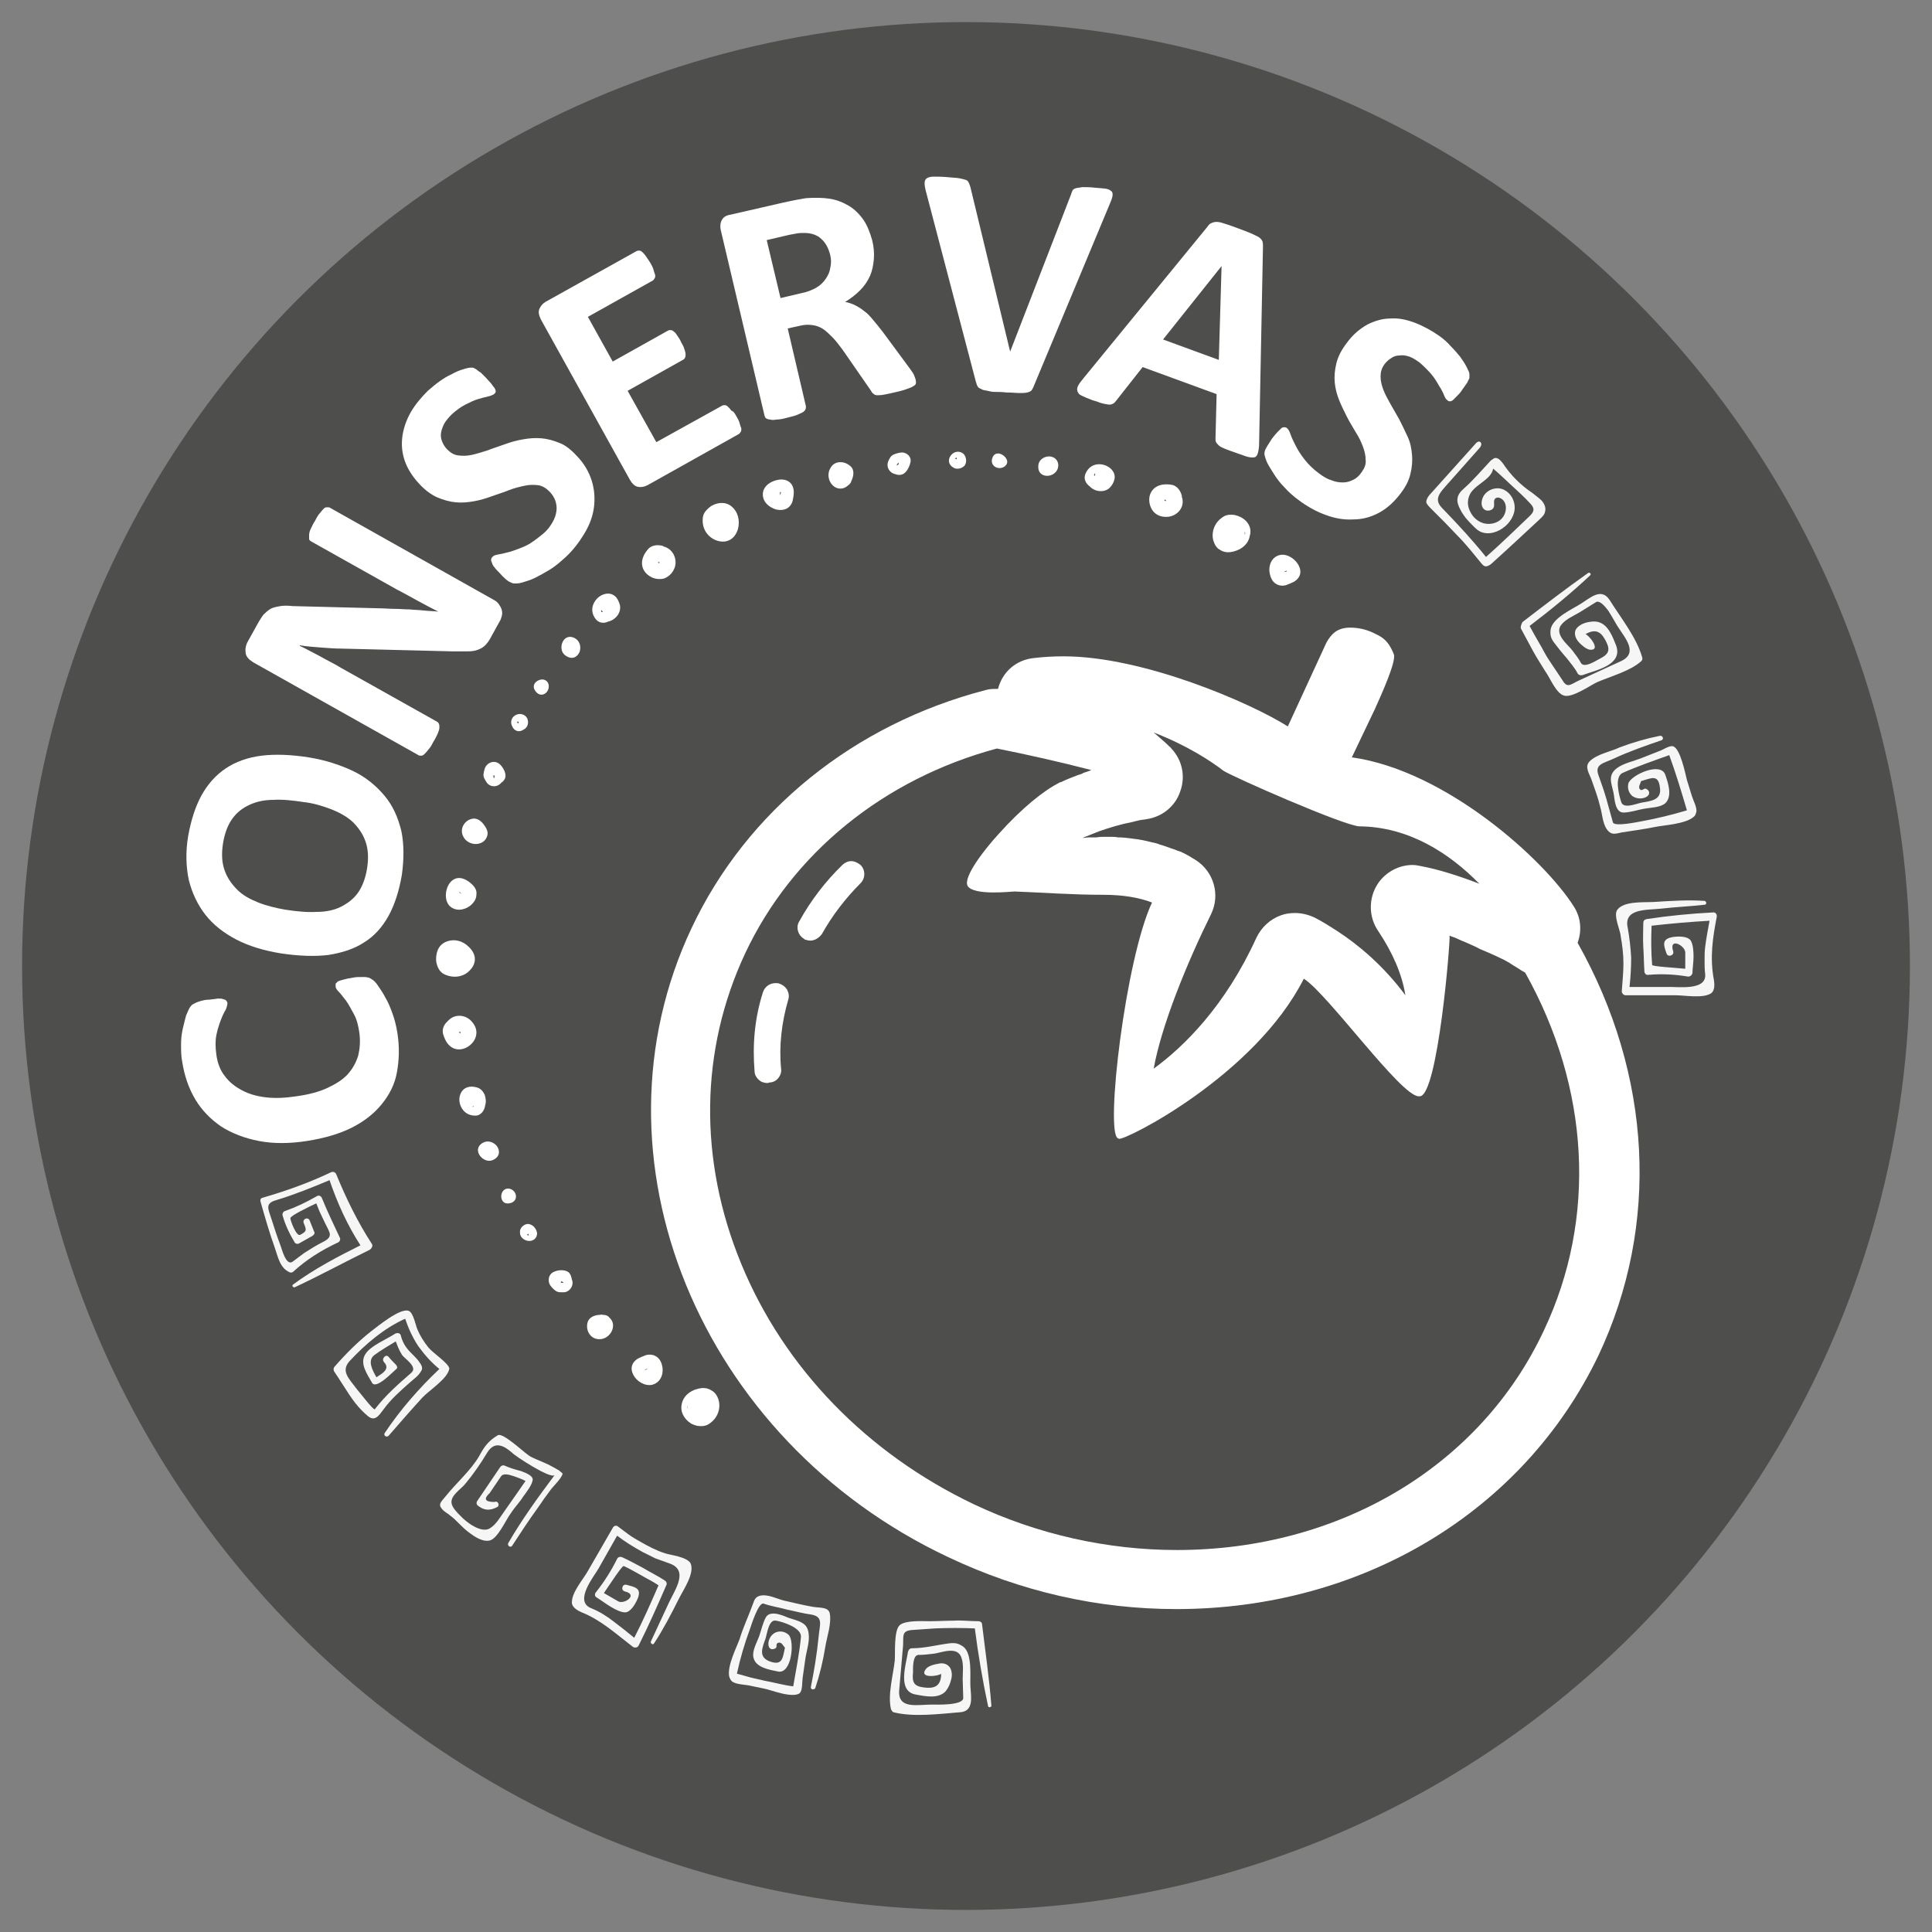 <?xml version="1.0" encoding="utf-8"?>
<!-- Generator: Adobe Illustrator 22.1.0, SVG Export Plug-In . SVG Version: 6.00 Build 0)  -->
<svg version="1.1" xmlns="http://www.w3.org/2000/svg" xmlns:xlink="http://www.w3.org/1999/xlink" x="0px" y="0px"
	 viewBox="0 0 350 350" style="enable-background:new 0 0 350 350;" xml:space="preserve">
<rect x="0" y="0" width="350" height="350" fill="#808080" stroke="none"/>
<style type="text/css">
	.st0{fill:#1D1D1B;fill-opacity:0.5;}
	.st1{display:none;}
	.st2{display:inline;}
	.st3{fill:#FFFFFF;}
	.st4{fill:#F6F6F6;}
</style>
<g id="Capa_1">
	<circle class="st0" cx="175" cy="175" r="171"/>
</g>
<g id="Capa_5" class="st1">
	<g class="st2">
		<path class="st3" d="M168.1,267c-0.5,0.4-0.6,0.9-0.3,1.4c0.4,0.9,1.9,1.5,2.5,0.2C170.9,267.1,169.2,266.2,168.1,267z"/>
		<path class="st3" d="M158.4,267.5c0.1,1,1,1.4,1.9,1.3c0.9-0.1,1.7-0.8,1.7-1.7C162.2,264.4,158.1,264.9,158.4,267.5z"/>
		<path class="st3" d="M152.7,263.5c-0.9-1-2.6-1.2-3.6-0.3l0,0c-0.5,0.5-0.8,1.1-0.9,1.6c-0.5,2.4,3.8,4.1,5.3,1.1
			C153.8,264.9,153.4,263.9,152.7,263.5z M151.6,265.7c0-0.1,0.1-0.3,0.1-0.5c0.1,0,0.1,0.1,0.1,0.2
			C151.7,265.5,151.7,265.6,151.6,265.7z"/>
		<path class="st3" d="M138.3,258c-1.7,0.3-2.9,1.9-2.3,3.6c0,0,0,0.1,0,0.1c0.3,1.1,1,1.9,2,2c2.8,0.4,4-1.3,3.9-2.9
			C141.8,259.2,140.6,257.6,138.3,258z M138.8,261c0-0.1,0-0.2,0-0.2c0.1,0,0.1,0.1,0.2,0.1l0.1,0.1C139,261,138.9,261,138.8,261z"
			/>
		<path class="st3" d="M128.9,251.9c-0.6-0.4-1.4-0.6-2.5-0.3c-1.6,0.4-2.7,1.5-2.9,2.8c-0.3,1.2,0.3,2.6,1.7,3.5
			c0.4,0.2,0.7,0.3,1.1,0.4c0.6,0.1,1.3,0.1,1.9-0.2c1.8-1,2.4-2.9,2-4.4C130,252.9,129.5,252.2,128.9,251.9z M124.5,255.2
			L124.5,255.2c-0.1-0.2,0-0.4,0-0.6C124.5,254.8,124.5,255,124.5,255.2z"/>
		<path class="st3" d="M117,245.5c-0.5,0.2-1,0.4-1.4,0.6c-1.5,0.9-1.4,2.3-0.6,3.4c0.8,1.1,2.4,1.8,3.6,1.2
			c1.3-0.6,1.7-2.2,1.3-3.5C119.6,246,118.5,245.1,117,245.5z M116.9,246.7L116.9,246.7L116.9,246.7L116.9,246.7z M117.1,248.1
			c-0.2,0.1-0.3,0.1-0.3,0.1c0,0,0.1-0.1,0.1-0.1c0.1-0.1,0.3-0.1,0.5-0.1C117.3,248,117.3,248,117.1,248.1z"/>
		<path class="st3" d="M109.3,238.2c-0.2,0-0.4-0.1-0.6,0c-0.9,0-1.9,0.4-2.2,1.2c-0.5,1.4,0.3,3.1,1.9,3.2c1.1,0.1,2-0.6,2.4-1.4
			c0.4-0.8,0.4-1.8-0.4-2.5C110.2,238.4,109.8,238.2,109.3,238.2z"/>
		<path class="st3" d="M103.2,230.7c-0.5-0.7-1.8-0.7-2.6-0.4c-1,0.3-1.4,1.2-1.1,2.2c0.2,0.5,0.7,1,1.1,1.3
			c0.5,0.4,1.1,0.3,1.7,0.3c1.1-0.2,1.7-1.4,1.3-2.3C103.5,231.3,103.4,231,103.2,230.7z M101.8,232.4c-0.1,0-0.2-0.1-0.3-0.1
			c0,0,0,0,0,0c0.1,0,0.2-0.1,0.2-0.2c0.2,0.1,0.3,0.2,0.4,0.3l0,0C102,232.4,101.8,232.4,101.8,232.4z"/>
		<path class="st3" d="M96,221.8c-0.8-0.3-1.8,0.5-1.8,1.3c-0.1,1,0.7,1.6,1.5,1.7c0.8,0.1,1.6-0.4,1.6-1.4
			C97.2,222.7,96.7,222,96,221.8z M95.5,223.7C95.5,223.7,95.4,223.7,95.5,223.7c0-0.1,0.1-0.1,0.2-0.2c0,0.1,0.1,0.2,0.1,0.3
			C95.7,223.8,95.5,223.8,95.5,223.7z"/>
		<path class="st3" d="M92.5,215.4c-0.6-0.2-1.1,0-1.4,0.4c-0.6,0.8-0.3,2.4,1.1,2.2C93.9,217.8,93.8,215.9,92.5,215.4z"/>
		<path class="st3" d="M87.2,207.2c-1.7,1.3,0.5,3.8,2.2,2.9c1.2-0.6,1.2-1.7,0.6-2.5C89.4,206.9,88.3,206.4,87.2,207.2z"/>
		<path class="st3" d="M87.9,200.2c0.2-0.6,0.1-1.3-0.1-1.9c-0.3-0.6-0.7-1.1-1.4-1.3l0,0c-0.7-0.2-1.3-0.2-1.8,0
			c-1.1,0.4-1.6,1.7-1.3,2.9c0.3,1.2,1.3,2.3,3,2.2C87.2,202,87.8,201.1,87.9,200.2z M85.8,200.5c-0.1,0-0.3,0-0.4,0
			c0.2,0,0.3-0.1,0.4-0.1C85.9,200.4,85.8,200.4,85.8,200.5z"/>
		<path class="st3" d="M84.8,189.6c1.4-0.9,2.2-2.8,0.7-4.5c-1.1-1.3-3.1-1.5-4.3-0.2c0,0-0.1,0-0.1,0.1c-0.9,0.8-1.1,1.8-0.7,2.7
			C81.3,190.4,83.4,190.5,84.8,189.6z M83.4,186.9c0,0.1,0,0.2,0,0.2l0,0.1c-0.1,0-0.2-0.1-0.2-0.2
			C83.2,186.9,83.3,186.9,83.4,186.9z"/>
		<path class="st3" d="M85.1,175.8c1.1-1.1,1.4-2.7-0.1-4.2c-1.2-1.2-2.6-1.5-3.9-1.1c-1.3,0.4-2.1,1.5-2.1,3.3
			c0,0.4,0.1,0.8,0.2,1.1c0.2,0.6,0.5,1.1,1.1,1.5C82.2,177.4,84.1,176.9,85.1,175.8z M81.5,171.4c-0.2,0.1-0.4,0.2-0.5,0.3l0,0
			C81.1,171.6,81.3,171.5,81.5,171.4z"/>
		<path class="st3" d="M81.8,164.4c1.2,0.8,2.8,0.3,3.7-0.6c0.5-0.5,0.8-1.1,0.8-1.7c0.1-0.6-0.1-1.2-0.7-1.8
			c-0.4-0.4-0.8-0.7-1.2-0.9c-1.5-0.8-2.7-0.1-3.3,1.2C80.5,162,80.7,163.7,81.8,164.4z M84.6,160.9L84.6,160.9L84.6,160.9
			L84.6,160.9z M83.3,161.6c0.1,0.1,0.2,0.2,0.3,0.3c-0.1,0-0.1-0.1-0.2-0.1c-0.2-0.1-0.2-0.2-0.2-0.2
			C83.2,161.6,83.3,161.6,83.3,161.6z"/>
		<path class="st3" d="M88.3,151.3c0.1-0.4,0-0.8-0.2-1.2c-0.1-0.2-0.2-0.4-0.3-0.5c-0.5-0.8-1.3-1.4-2.1-1.3
			c-1.5,0.2-2.5,1.8-1.8,3.2C84.8,153.4,87.8,153.4,88.3,151.3z"/>
		<path class="st3" d="M91.5,141c0.3-0.8-0.3-1.9-0.9-2.5c-0.7-0.7-1.8-0.6-2.4,0.1c-0.4,0.4-0.5,1-0.6,1.6
			c-0.1,0.6,0.3,1.1,0.6,1.6c0.7,0.9,2,0.8,2.6,0C91.1,141.6,91.3,141.4,91.5,141z M89.5,141L89.5,141c-0.1-0.1-0.1-0.3-0.1-0.3
			c0-0.1,0-0.2-0.1-0.3c0,0,0,0,0,0c0.1,0.1,0.2,0.1,0.3,0.1C89.6,140.6,89.6,140.8,89.5,141z"/>
		<path class="st3" d="M95.6,130.4c-0.2-0.9-1.3-1.3-2.1-0.9c-0.9,0.4-1.1,1.4-0.7,2.1c0.3,0.7,1.1,1.2,2,0.6
			C95.5,131.9,95.8,131.1,95.6,130.4z M93.8,131.1c0-0.1-0.1-0.2-0.1-0.3c0,0,0,0,0-0.1c0,0,0.1,0,0.3,0.1
			C93.9,131,93.8,131.1,93.8,131.1z"/>
		<path class="st3" d="M99.4,124.1c-0.1-0.6-0.5-0.9-1-1c-1-0.1-2.3,0.9-1.4,2.1C98,126.6,99.6,125.5,99.4,124.1z"/>
		<path class="st3" d="M103.9,115.5c-2-0.8-3,2.3-1.4,3.3c1.2,0.8,2.1,0.2,2.5-0.7C105.3,117.2,105.1,116,103.9,115.5z"/>
		<path class="st3" d="M112.3,109.6c-0.2-0.7-0.5-1.3-0.9-1.6c-0.9-0.8-2.3-0.5-3.2,0.4c-0.9,0.9-1.3,2.3-0.4,3.6
			c0.6,0.9,1.6,1,2.4,0.6C111.5,112.3,112.6,111,112.3,109.6L112.3,109.6z M109,110.9c-0.1-0.1-0.1-0.2-0.1-0.4
			c0.1,0.1,0.2,0.2,0.3,0.3C109.1,110.9,109.1,110.9,109,110.9z"/>
		<path class="st3" d="M120.2,99c0,0-0.1-0.1-0.1-0.1c-1.1-0.3-2.2-0.1-2.8,0.7c-1.8,2.2-0.9,4.1,0.6,4.9c0.7,0.4,1.6,0.5,2.4,0.3
			c0.8-0.3,1.5-0.9,1.9-1.9C122.8,101.3,121.9,99.4,120.2,99z M119.3,102L119.3,102c-0.1-0.1-0.1-0.2,0-0.2c0.1,0,0.2,0.1,0.2,0.1
			C119.5,102,119.4,102,119.3,102z"/>
		<path class="st3" d="M132.7,91.9c-0.9-0.9-2.4-1.1-3.9-0.2c-0.3,0.2-0.6,0.5-0.8,0.7c-0.4,0.4-0.7,1-0.7,1.7
			c-0.1,2.1,1.3,3.5,2.8,3.9c1.5,0.4,3-0.2,3.6-2.2C134.1,94.2,133.6,92.7,132.7,91.9z M131.5,92.3L131.5,92.3
			c0.2,0.1,0.4,0.2,0.5,0.3C131.8,92.4,131.7,92.3,131.5,92.3z"/>
		<path class="st3" d="M141.1,86.9c-1.4,0.2-2.8,1.1-2.9,2.5c-0.1,1.5,1.1,2.5,2.4,2.9c1.3,0.3,2.6-0.1,3-1.6c0.1-0.5,0.2-1,0.2-1.5
			C143.8,87.4,142.5,86.7,141.1,86.9z M141.3,89.7c0-0.1,0-0.2,0-0.3c0-0.2,0-0.3,0.1-0.3c0,0,0,0.1,0.1,0.1
			C141.4,89.4,141.4,89.6,141.3,89.7z M142.6,90l0-0.1L142.6,90L142.6,90z"/>
		<path class="st3" d="M150.5,84.7c-1.2,1.8,0.4,4.4,2.4,3.7c0.3-0.1,0.7-0.4,1-0.7c0.1-0.1,0.3-0.3,0.3-0.5
			c0.4-0.8,0.6-1.8,0.1-2.5C153.3,83.5,151.3,83.3,150.5,84.7z"/>
		<path class="st3" d="M163.7,82c-0.5-0.1-1.2,0.1-1.7,0.3c-0.6,0.2-0.9,0.8-1.1,1.3c-0.4,1.1,0.3,2.1,1.3,2.3
			c0.3,0.1,0.7,0.2,1,0.1c0.9-0.1,1.5-1.3,1.7-2.1C165.2,83,164.6,82.2,163.7,82z M162.4,84.3L162.4,84.3c0.1-0.1,0.2-0.3,0.2-0.3
			c0.1-0.1,0.1-0.1,0.2-0.2c0,0,0,0,0,0c0,0.1,0,0.2,0,0.3C162.7,84.2,162.6,84.3,162.4,84.3z"/>
		<path class="st3" d="M174.4,82.1c-1.7-1.1-3.6,1.5-1.7,2.6c0.6,0.4,1.5,0.2,2-0.3C175.3,83.7,175,82.5,174.4,82.1z M173,83.1
			c0.1-0.1,0.1-0.1,0.2-0.2c0,0,0,0,0.1,0c0,0,0,0.1,0,0.3C173.2,83.2,173.1,83.1,173,83.1z"/>
		<path class="st3" d="M179.8,82.9c-0.6,1.5,1.1,2.4,2.2,1.6c0.5-0.4,0.6-0.9,0.3-1.4C181.8,82.2,180.3,81.6,179.8,82.9z"/>
		<path class="st3" d="M189.8,82.7c-0.9,0.1-1.7,0.8-1.7,1.7c-0.2,2.7,3.9,2.2,3.6-0.4C191.5,83,190.6,82.6,189.8,82.7z"/>
		<path class="st3" d="M196.7,85.7c-0.5,1,0,1.9,0.7,2.4c0.9,1,2.6,1.2,3.6,0.3l0,0c0.5-0.5,0.8-1.1,0.9-1.6
			C202.4,84.4,198.1,82.7,196.7,85.7z M198.3,86.2c-0.1,0-0.1-0.1-0.1-0.2c0.1-0.1,0.1-0.2,0.2-0.3
			C198.4,85.9,198.4,86.1,198.3,86.2z"/>
		<path class="st3" d="M214.1,89.8c-0.3-1.1-1-1.9-2-2c-2.8-0.4-4,1.3-3.9,2.9c0.1,1.7,1.3,3.2,3.6,2.9c1.7-0.3,2.9-1.9,2.3-3.6
			C214.1,89.9,214.1,89.8,214.1,89.8z M211.2,90.8c-0.1,0-0.1-0.1-0.2-0.1l-0.1-0.1c0.1-0.1,0.2-0.1,0.3,0
			C211.2,90.7,211.2,90.7,211.2,90.8z"/>
		<path class="st3" d="M224.8,93.7c-0.4-0.2-0.7-0.3-1.1-0.4c-0.6-0.1-1.3-0.1-1.9,0.2c-1.8,1-2.4,2.9-2,4.4
			c0.2,0.7,0.6,1.4,1.2,1.7c0.6,0.4,1.4,0.6,2.5,0.3c1.6-0.4,2.7-1.5,2.9-2.8C226.8,95.9,226.3,94.5,224.8,93.7z M225.5,96.9
			c0-0.2,0-0.4,0-0.6l0,0C225.6,96.5,225.6,96.7,225.5,96.9z"/>
		<path class="st3" d="M231.4,100.7c-1.3,0.6-1.7,2.2-1.3,3.5c0.3,1.3,1.4,2.2,2.9,1.8c0.5-0.2,1-0.4,1.4-0.6
			c1.5-0.9,1.4-2.3,0.6-3.4C234.2,100.9,232.7,100.1,231.4,100.7z M233.1,104.8L233.1,104.8L233.1,104.8L233.1,104.8z M233.1,103.5
			c-0.1,0.1-0.3,0.1-0.5,0.1c0.1,0,0.1-0.1,0.2-0.1c0.2-0.1,0.3-0.1,0.3-0.1C233.2,103.4,233.1,103.4,233.1,103.5z"/>
		<path class="st3" d="M241.6,109c-1.1-0.1-2,0.6-2.4,1.4c-0.4,0.8-0.4,1.8,0.4,2.5c0.3,0.2,0.7,0.4,1.1,0.5c0.2,0,0.4,0.1,0.6,0
			c0.9,0,1.9-0.4,2.2-1.2C244,110.8,243.2,109.1,241.6,109z"/>
		<path class="st3" d="M250.5,119.1c-0.2-0.5-0.7-1-1.1-1.3c-0.5-0.4-1.1-0.3-1.7-0.3c-1.1,0.2-1.7,1.4-1.3,2.3
			c0.1,0.3,0.2,0.7,0.4,1c0.5,0.7,1.8,0.7,2.6,0.4C250.4,120.9,250.9,120,250.5,119.1z M248.3,119.4c-0.2-0.1-0.3-0.2-0.4-0.3l0,0
			c0.2,0,0.3,0,0.3,0c0.1,0,0.2,0.1,0.3,0.1c0,0,0,0,0,0C248.4,119.3,248.3,119.3,248.3,119.4z"/>
		<path class="st3" d="M255.8,128.4c0.1-1-0.7-1.6-1.5-1.7c-0.8-0.1-1.6,0.4-1.6,1.4c0,0.7,0.6,1.4,1.2,1.6
			C254.8,130,255.8,129.2,255.8,128.4z M254.4,128c0-0.1-0.1-0.2-0.1-0.3c0.1,0,0.2,0.1,0.3,0.1c0,0,0,0,0,0
			C254.6,127.9,254.5,127.9,254.4,128z"/>
		<path class="st3" d="M258.9,135.7c0.6-0.8,0.3-2.4-1.1-2.2c-1.7,0.2-1.5,2.1-0.2,2.6C258.1,136.3,258.6,136.1,258.9,135.7z"/>
		<path class="st3" d="M262.8,144.3c1.7-1.3-0.5-3.8-2.2-2.9c-1.2,0.6-1.2,1.7-0.6,2.5C260.6,144.6,261.7,145.1,262.8,144.3z"/>
		<path class="st3" d="M262.1,151.3c-0.2,0.6-0.1,1.3,0.1,1.9c0.3,0.6,0.7,1.1,1.4,1.3l0,0c0.7,0.2,1.3,0.2,1.8,0
			c1.1-0.4,1.6-1.7,1.3-2.9c-0.3-1.2-1.3-2.3-3-2.2C262.8,149.5,262.2,150.4,262.1,151.3z M264.2,151c0.1,0,0.3,0,0.4,0
			c-0.2,0-0.3,0.1-0.4,0.1C264.2,151.1,264.2,151.1,264.2,151z"/>
		<path class="st3" d="M265.3,161.9c-1.4,0.9-2.2,2.8-0.7,4.5c1.1,1.3,3.1,1.5,4.3,0.2c0,0,0.1,0,0.1-0.1c0.9-0.8,1.1-1.8,0.7-2.7
			C268.7,161.2,266.7,161,265.3,161.9z M266.7,164.6c0-0.1,0-0.2,0-0.2l0-0.1c0.1,0,0.2,0.1,0.2,0.2
			C266.8,164.6,266.7,164.6,266.7,164.6z"/>
		<path class="st3" d="M270.8,176.7c-0.2-0.6-0.5-1.1-1.1-1.5c-1.8-1.1-3.7-0.6-4.8,0.5c-1.1,1.1-1.4,2.7,0.1,4.2
			c1.2,1.2,2.6,1.5,3.9,1.1c1.3-0.4,2.1-1.5,2.1-3.3C271,177.4,270.9,177,270.8,176.7z M268.6,180.1c0.2-0.1,0.4-0.2,0.5-0.3l0,0
			C268.9,180,268.8,180,268.6,180.1z"/>
		<path class="st3" d="M268.2,187.1c-1.2-0.8-2.8-0.3-3.7,0.6c-0.5,0.5-0.8,1.1-0.8,1.7c-0.1,0.6,0.1,1.2,0.7,1.8
			c0.4,0.4,0.8,0.7,1.2,0.9c1.5,0.8,2.7,0.1,3.3-1.2C269.5,189.6,269.3,187.9,268.2,187.1z M265.5,190.6L265.5,190.6L265.5,190.6
			L265.5,190.6z M266.7,189.9c-0.1-0.1-0.2-0.2-0.3-0.3c0.1,0,0.1,0.1,0.2,0.1c0.2,0.1,0.2,0.2,0.2,0.2
			C266.8,189.9,266.7,189.9,266.7,189.9z"/>
		<path class="st3" d="M261.7,200.2c-0.1,0.4,0,0.8,0.2,1.2c0.1,0.2,0.2,0.4,0.3,0.5c0.5,0.8,1.3,1.4,2.1,1.3
			c1.5-0.2,2.5-1.8,1.8-3.2C265.2,198.1,262.2,198.2,261.7,200.2z"/>
		<path class="st3" d="M259.2,209.6c-0.3,0.2-0.5,0.5-0.6,0.8c-0.3,0.8,0.3,1.9,0.9,2.5c0.7,0.7,1.8,0.6,2.4-0.1
			c0.4-0.4,0.5-1,0.6-1.6c0.1-0.6-0.3-1.1-0.6-1.6C261.1,208.7,259.8,208.9,259.2,209.6z M260.5,211c0-0.2,0-0.3,0.1-0.5l0,0
			c0.1,0.1,0.1,0.3,0.1,0.3c0,0.1,0,0.2,0.1,0.3c0,0,0,0,0,0C260.7,211.1,260.6,211,260.5,211z"/>
		<path class="st3" d="M255.2,219.3c-0.6,0.4-0.9,1.2-0.8,1.9c0.2,0.9,1.3,1.3,2.1,0.9c0.9-0.4,1.1-1.4,0.7-2.1
			C256.9,219.2,256.1,218.7,255.2,219.3z M256.3,220.7c0,0-0.1,0-0.3-0.1c0.1-0.1,0.1-0.2,0.2-0.2
			C256.3,220.5,256.3,220.6,256.3,220.7C256.3,220.7,256.3,220.7,256.3,220.7z"/>
		<path class="st3" d="M250.6,227.4c0.1,0.6,0.5,0.9,1,1c1,0.1,2.3-0.9,1.4-2.1C252,224.9,250.5,226,250.6,227.4z"/>
		<path class="st3" d="M247.6,232.7c-1.2-0.8-2.1-0.2-2.5,0.7c-0.4,0.9-0.2,2.1,1,2.6C248.1,236.9,249.2,233.7,247.6,232.7z"/>
		<path class="st3" d="M239.8,238.9c-1.3,0.3-2.4,1.6-2,3l0,0c0.2,0.7,0.5,1.3,0.9,1.6c0.9,0.8,2.3,0.5,3.2-0.4
			c0.9-0.9,1.3-2.3,0.4-3.6C241.6,238.7,240.6,238.6,239.8,238.9z M240.8,240.7c0.1,0,0.1-0.1,0.2,0c0.1,0.1,0.1,0.2,0.1,0.4
			C241.1,240.9,241,240.8,240.8,240.7z"/>
		<path class="st3" d="M232.1,247c-0.7-0.4-1.6-0.5-2.4-0.3c-0.8,0.3-1.5,0.9-1.9,1.9c-0.6,1.6,0.2,3.5,2,3.8c0,0,0.1,0.1,0.1,0.1
			c1.1,0.3,2.2,0.1,2.8-0.7C234.5,249.6,233.6,247.7,232.1,247z M230.7,249.7c-0.1,0-0.2-0.1-0.2-0.1c0.1,0,0.1-0.1,0.2-0.1l0.1,0
			C230.8,249.6,230.8,249.6,230.7,249.7z"/>
		<path class="st3" d="M220,253.5c-1.5-0.4-3,0.2-3.6,2.2c-0.4,1.6,0,3.1,0.9,3.9c0.9,0.9,2.4,1.1,3.9,0.2c0.3-0.2,0.6-0.5,0.8-0.7
			c0.4-0.4,0.7-1,0.7-1.7C222.9,255.4,221.5,254,220,253.5z M218.5,259.3c-0.2-0.1-0.3-0.2-0.5-0.3
			C218.2,259.1,218.4,259.2,218.5,259.3L218.5,259.3z"/>
		<path class="st3" d="M209.4,259.3c-1.3-0.3-2.6,0.1-3,1.6c-0.1,0.5-0.2,1-0.2,1.5c0,1.7,1.3,2.4,2.7,2.2c1.4-0.2,2.8-1.1,2.9-2.5
			C211.9,260.6,210.7,259.6,209.4,259.3z M207.4,261.6L207.4,261.6l0-0.1L207.4,261.6z M208.7,262c0,0.2,0,0.3-0.1,0.3
			c0,0,0-0.1-0.1-0.1c0-0.2,0.1-0.3,0.1-0.5C208.7,261.8,208.7,261.9,208.7,262z"/>
		<path class="st3" d="M197.2,263.1c-0.3,0.1-0.7,0.4-1,0.7c-0.1,0.1-0.3,0.3-0.3,0.5c-0.4,0.8-0.6,1.8-0.1,2.5
			c0.9,1.1,2.9,1.3,3.7,0C200.8,265,199.2,262.4,197.2,263.1z"/>
		<path class="st3" d="M187.7,265.6c-0.3-0.1-0.7-0.2-1-0.1c-0.9,0.1-1.5,1.3-1.7,2.1c-0.2,1,0.4,1.8,1.3,2c0.5,0.1,1.2-0.1,1.7-0.3
			c0.6-0.2,0.9-0.8,1.1-1.3C189.5,266.8,188.7,265.8,187.7,265.6z M187.5,267.5c-0.1,0.1-0.1,0.1-0.2,0.2c0,0,0,0,0,0
			c0-0.1,0-0.2,0-0.3c0.1-0.1,0.3-0.2,0.5-0.2l0,0C187.6,267.3,187.5,267.4,187.5,267.5z"/>
		<path class="st3" d="M177.4,266.9c-0.6-0.4-1.5-0.2-2,0.3c-0.7,0.6-0.4,1.8,0.2,2.2C177.3,270.6,179.3,268,177.4,266.9z
			 M176.8,268.6C176.8,268.6,176.7,268.6,176.8,268.6c-0.1,0-0.1-0.1-0.1-0.2c0.1,0,0.2,0,0.3,0.1
			C176.9,268.5,176.9,268.5,176.8,268.6z"/>
	</g>
</g>
<g id="Capa_5_copia">
	<g>
		<path class="st3" d="M128.9,251.9c-0.6-0.4-1.4-0.6-2.5-0.3c-1.6,0.4-2.7,1.5-2.9,2.8c-0.3,1.2,0.3,2.6,1.7,3.5
			c0.4,0.2,0.7,0.3,1.1,0.4c0.6,0.1,1.3,0.1,1.9-0.2c1.8-1,2.4-2.9,2-4.4C130,252.9,129.5,252.2,128.9,251.9z M124.5,255.2
			L124.5,255.2c-0.1-0.2,0-0.4,0-0.6C124.5,254.8,124.5,255,124.5,255.2z"/>
		<path class="st3" d="M117,245.5c-0.5,0.2-1,0.4-1.4,0.6c-1.5,0.9-1.4,2.3-0.6,3.4c0.8,1.1,2.4,1.8,3.6,1.2
			c1.3-0.6,1.7-2.2,1.3-3.5C119.6,246,118.5,245.1,117,245.5z M116.9,246.7L116.9,246.7L116.9,246.7L116.9,246.7z M117.1,248.1
			c-0.2,0.1-0.3,0.1-0.3,0.1c0,0,0.1-0.1,0.1-0.1c0.1-0.1,0.3-0.1,0.5-0.1C117.3,248,117.3,248,117.1,248.1z"/>
		<path class="st3" d="M109.3,238.2c-0.2,0-0.4-0.1-0.6,0c-0.9,0-1.9,0.4-2.2,1.2c-0.5,1.4,0.3,3.1,1.9,3.2c1.1,0.1,2-0.6,2.4-1.4
			c0.4-0.8,0.4-1.8-0.4-2.5C110.2,238.4,109.8,238.2,109.3,238.2z"/>
		<path class="st3" d="M103.2,230.7c-0.5-0.7-1.8-0.7-2.6-0.4c-1,0.3-1.4,1.2-1.1,2.2c0.2,0.5,0.7,1,1.1,1.3
			c0.5,0.4,1.1,0.3,1.7,0.3c1.1-0.2,1.7-1.4,1.3-2.3C103.5,231.3,103.4,231,103.2,230.7z M101.8,232.4c-0.1,0-0.2-0.1-0.3-0.1
			c0,0,0,0,0,0c0.1,0,0.2-0.1,0.2-0.2c0.2,0.1,0.3,0.2,0.4,0.3l0,0C102,232.4,101.8,232.4,101.8,232.4z"/>
		<path class="st3" d="M96,221.8c-0.8-0.3-1.8,0.5-1.8,1.3c-0.1,1,0.7,1.6,1.5,1.7c0.8,0.1,1.6-0.4,1.6-1.4
			C97.2,222.7,96.7,222,96,221.8z M95.5,223.7C95.5,223.7,95.4,223.7,95.5,223.7c0-0.1,0.1-0.1,0.2-0.2c0,0.1,0.1,0.2,0.1,0.3
			C95.7,223.8,95.5,223.8,95.5,223.7z"/>
		<path class="st3" d="M92.5,215.4c-0.6-0.2-1.1,0-1.4,0.4c-0.6,0.8-0.3,2.4,1.1,2.2C93.9,217.8,93.8,215.9,92.5,215.4z"/>
		<path class="st3" d="M87.2,207.2c-1.7,1.3,0.5,3.8,2.2,2.9c1.2-0.6,1.2-1.7,0.6-2.5C89.4,206.9,88.3,206.4,87.2,207.2z"/>
		<path class="st3" d="M87.9,200.2c0.2-0.6,0.1-1.3-0.1-1.9c-0.3-0.6-0.7-1.1-1.4-1.3l0,0c-0.7-0.2-1.3-0.2-1.8,0
			c-1.1,0.4-1.6,1.7-1.3,2.9c0.3,1.2,1.3,2.3,3,2.2C87.2,202,87.8,201.1,87.9,200.2z M85.8,200.5c-0.1,0-0.3,0-0.4,0
			c0.2,0,0.3-0.1,0.4-0.1C85.9,200.4,85.8,200.4,85.8,200.5z"/>
		<path class="st3" d="M84.8,189.6c1.4-0.9,2.2-2.8,0.7-4.5c-1.1-1.3-3.1-1.5-4.3-0.2c0,0-0.1,0-0.1,0.1c-0.9,0.8-1.1,1.8-0.7,2.7
			C81.3,190.4,83.4,190.5,84.8,189.6z M83.4,186.9c0,0.1,0,0.2,0,0.2l0,0.1c-0.1,0-0.2-0.1-0.2-0.2
			C83.2,186.9,83.3,186.9,83.4,186.9z"/>
		<path class="st3" d="M85.1,175.8c1.1-1.1,1.4-2.7-0.1-4.2c-1.2-1.2-2.6-1.5-3.9-1.1c-1.3,0.4-2.1,1.5-2.1,3.3
			c0,0.4,0.1,0.8,0.2,1.1c0.2,0.6,0.5,1.1,1.1,1.5C82.2,177.4,84.1,176.9,85.1,175.8z M81.5,171.4c-0.2,0.1-0.4,0.2-0.5,0.3l0,0
			C81.1,171.6,81.3,171.5,81.5,171.4z"/>
		<path class="st3" d="M81.8,164.4c1.2,0.8,2.8,0.3,3.7-0.6c0.5-0.5,0.8-1.1,0.8-1.7c0.1-0.6-0.1-1.2-0.7-1.8
			c-0.4-0.4-0.8-0.7-1.2-0.9c-1.5-0.8-2.7-0.1-3.3,1.2C80.5,162,80.7,163.7,81.8,164.4z M84.6,160.9L84.6,160.9L84.6,160.9
			L84.6,160.9z M83.3,161.6c0.1,0.1,0.2,0.2,0.3,0.3c-0.1,0-0.1-0.1-0.2-0.1c-0.2-0.1-0.2-0.2-0.2-0.2
			C83.2,161.6,83.3,161.6,83.3,161.6z"/>
		<path class="st3" d="M88.3,151.3c0.1-0.4,0-0.8-0.2-1.2c-0.1-0.2-0.2-0.4-0.3-0.5c-0.5-0.8-1.3-1.4-2.1-1.3
			c-1.5,0.2-2.5,1.8-1.8,3.2C84.8,153.4,87.8,153.4,88.3,151.3z"/>
		<path class="st3" d="M91.5,141c0.3-0.8-0.3-1.9-0.9-2.5c-0.7-0.7-1.8-0.6-2.4,0.1c-0.4,0.4-0.5,1-0.6,1.6
			c-0.1,0.6,0.3,1.1,0.6,1.6c0.7,0.9,2,0.8,2.6,0C91.1,141.6,91.3,141.4,91.5,141z M89.5,141L89.5,141c-0.1-0.1-0.1-0.3-0.1-0.3
			c0-0.1,0-0.2-0.1-0.3c0,0,0,0,0,0c0.1,0.1,0.2,0.1,0.3,0.1C89.6,140.6,89.6,140.8,89.5,141z"/>
		<path class="st3" d="M95.6,130.4c-0.2-0.9-1.3-1.3-2.1-0.9c-0.9,0.4-1.1,1.4-0.7,2.1c0.3,0.7,1.1,1.2,2,0.6
			C95.5,131.9,95.8,131.1,95.6,130.4z M93.8,131.1c0-0.1-0.1-0.2-0.1-0.3c0,0,0,0,0-0.1c0,0,0.1,0,0.3,0.1
			C93.9,131,93.8,131.1,93.8,131.1z"/>
		<path class="st3" d="M99.4,124.1c-0.1-0.6-0.5-0.9-1-1c-1-0.1-2.3,0.9-1.4,2.1C98,126.6,99.6,125.5,99.4,124.1z"/>
		<path class="st3" d="M103.9,115.5c-2-0.8-3,2.3-1.4,3.3c1.2,0.8,2.1,0.2,2.5-0.7C105.3,117.2,105.1,116,103.9,115.5z"/>
		<path class="st3" d="M112.3,109.6c-0.2-0.7-0.5-1.3-0.9-1.6c-0.9-0.8-2.3-0.5-3.2,0.4c-0.9,0.9-1.3,2.3-0.4,3.6
			c0.6,0.9,1.6,1,2.4,0.6C111.5,112.3,112.6,111,112.3,109.6L112.3,109.6z M109,110.9c-0.1-0.1-0.1-0.2-0.1-0.4
			c0.1,0.1,0.2,0.2,0.3,0.3C109.1,110.9,109.1,110.9,109,110.9z"/>
		<path class="st3" d="M120.2,99c0,0-0.1-0.1-0.1-0.1c-1.1-0.3-2.2-0.1-2.8,0.7c-1.8,2.2-0.9,4.1,0.6,4.9c0.7,0.4,1.6,0.5,2.4,0.3
			c0.8-0.3,1.5-0.9,1.9-1.9C122.8,101.3,121.9,99.4,120.2,99z M119.3,102L119.3,102c-0.1-0.1-0.1-0.2,0-0.2c0.1,0,0.2,0.1,0.2,0.1
			C119.5,102,119.4,102,119.3,102z"/>
		<path class="st3" d="M132.7,91.9c-0.9-0.9-2.4-1.1-3.9-0.2c-0.3,0.2-0.6,0.5-0.8,0.7c-0.4,0.4-0.7,1-0.7,1.7
			c-0.1,2.1,1.3,3.5,2.8,3.9c1.5,0.4,3-0.2,3.6-2.2C134.1,94.2,133.6,92.7,132.7,91.9z M131.5,92.3L131.5,92.3
			c0.2,0.1,0.4,0.2,0.5,0.3C131.8,92.4,131.7,92.3,131.5,92.3z"/>
		<path class="st3" d="M141.1,86.9c-1.4,0.2-2.8,1.1-2.9,2.5c-0.1,1.5,1.1,2.5,2.4,2.9c1.3,0.3,2.6-0.1,3-1.6c0.1-0.5,0.2-1,0.2-1.5
			C143.8,87.4,142.5,86.7,141.1,86.9z M141.3,89.7c0-0.1,0-0.2,0-0.3c0-0.2,0-0.3,0.1-0.3c0,0,0,0.1,0.1,0.1
			C141.4,89.4,141.4,89.6,141.3,89.7z M142.6,90l0-0.1L142.6,90L142.6,90z"/>
		<path class="st3" d="M150.5,84.7c-1.2,1.8,0.4,4.4,2.4,3.7c0.3-0.1,0.7-0.4,1-0.7c0.1-0.1,0.3-0.3,0.3-0.5
			c0.4-0.8,0.6-1.8,0.1-2.5C153.3,83.5,151.3,83.3,150.5,84.7z"/>
		<path class="st3" d="M163.7,82c-0.5-0.1-1.2,0.1-1.7,0.3c-0.6,0.2-0.9,0.8-1.1,1.3c-0.4,1.1,0.3,2.1,1.3,2.3
			c0.3,0.1,0.7,0.2,1,0.1c0.9-0.1,1.5-1.3,1.7-2.1C165.2,83,164.6,82.2,163.7,82z M162.4,84.3L162.4,84.3c0.1-0.1,0.2-0.3,0.2-0.3
			c0.1-0.1,0.1-0.1,0.2-0.2c0,0,0,0,0,0c0,0.1,0,0.2,0,0.3C162.7,84.2,162.6,84.3,162.4,84.3z"/>
		<path class="st3" d="M174.4,82.1c-1.7-1.1-3.6,1.5-1.7,2.6c0.6,0.4,1.5,0.2,2-0.3C175.3,83.7,175,82.5,174.4,82.1z M173,83.1
			c0.1-0.1,0.1-0.1,0.2-0.2c0,0,0,0,0.1,0c0,0,0,0.1,0,0.3C173.2,83.2,173.1,83.1,173,83.1z"/>
		<path class="st3" d="M179.8,82.9c-0.6,1.5,1.1,2.4,2.2,1.6c0.5-0.4,0.6-0.9,0.3-1.4C181.8,82.2,180.3,81.6,179.8,82.9z"/>
		<path class="st3" d="M189.8,82.7c-0.9,0.1-1.7,0.8-1.7,1.7c-0.2,2.7,3.9,2.2,3.6-0.4C191.5,83,190.6,82.6,189.8,82.7z"/>
		<path class="st3" d="M196.7,85.7c-0.5,1,0,1.9,0.7,2.4c0.9,1,2.6,1.2,3.6,0.3l0,0c0.5-0.5,0.8-1.1,0.9-1.6
			C202.4,84.4,198.1,82.7,196.7,85.7z M198.3,86.2c-0.1,0-0.1-0.1-0.1-0.2c0.1-0.1,0.1-0.2,0.2-0.3
			C198.4,85.9,198.4,86.1,198.3,86.2z"/>
		<path class="st3" d="M214.1,89.8c-0.3-1.1-1-1.9-2-2c-2.8-0.4-4,1.3-3.9,2.9c0.1,1.7,1.3,3.2,3.6,2.9c1.7-0.3,2.9-1.9,2.3-3.6
			C214.1,89.9,214.1,89.8,214.1,89.8z M211.2,90.8c-0.1,0-0.1-0.1-0.2-0.1l-0.1-0.1c0.1-0.1,0.2-0.1,0.3,0
			C211.2,90.7,211.2,90.7,211.2,90.8z"/>
		<path class="st3" d="M224.8,93.7c-0.4-0.2-0.7-0.3-1.1-0.4c-0.6-0.1-1.3-0.1-1.9,0.2c-1.8,1-2.4,2.9-2,4.4
			c0.2,0.7,0.6,1.4,1.2,1.7c0.6,0.4,1.4,0.6,2.5,0.3c1.6-0.4,2.7-1.5,2.9-2.8C226.8,95.9,226.3,94.5,224.8,93.7z M225.5,96.9
			c0-0.2,0-0.4,0-0.6l0,0C225.6,96.5,225.6,96.7,225.5,96.9z"/>
		<path class="st3" d="M231.4,100.7c-1.3,0.6-1.7,2.2-1.3,3.5c0.3,1.3,1.4,2.2,2.9,1.8c0.5-0.2,1-0.4,1.4-0.6
			c1.5-0.9,1.4-2.3,0.6-3.4C234.2,100.9,232.7,100.1,231.4,100.7z M233.1,104.8L233.1,104.8L233.1,104.8L233.1,104.8z M233.1,103.5
			c-0.1,0.1-0.3,0.1-0.5,0.1c0.1,0,0.1-0.1,0.2-0.1c0.2-0.1,0.3-0.1,0.3-0.1C233.2,103.4,233.1,103.4,233.1,103.5z"/>
	</g>
	<g>
		<path class="st4" d="M177.2,293.7c-1.5,0-3-0.2-4.4-0.1c-1.5,0-2.9,0.1-4.4,0.1c-1.3,0-4.3-0.2-5.4,0.7c-1.1,1-0.8,5-0.9,6.4
			c-0.3,2.7-1.3,6.2-0.7,8.8c0.1,0.2,0.2,0.5,0.5,0.6c3.6,0.9,8.2,0.3,11.9,0c2.7-0.1,2.1-2.8,2-4.7c-0.1-1.8,0.4-5.9-1.3-7.2
			c-0.9-0.6-1.4-0.7-2.5-0.6c-2.3,0.3-4.5,0.9-6.8,0.9c-0.4,0-0.6,0.3-0.7,0.6c-0.4,2.5-2,7.3,1.5,7.8c1.6,0.3,4,0.8,5.3-0.6
			c0.5-0.6,0.8-1.3,1-2.1c0.2-0.7,0.2-1.5-0.2-2.2c-0.5-0.7-1.3-0.9-2.1-0.7c-0.7,0.1-1.9,0.4-2.3,1c-1.3,1.8,2.6,1.2,2.8,0.8
			c0,2.5-1.5,2.7-3.1,2.5c-1.8-0.2-2.2-0.9-2-2.7c0-0.7-0.1-3.2,1-3.2c0.9,0,1.8-0.1,2.6-0.2c1.4-0.1,4.5-1.6,5.2,0.8
			c0.4,1.1,0.2,2.7,0.2,3.8l0.1,3.4c0,1.4-4.9,1.2-5.7,1.2c-2.6,0-6.2,0.9-5.9-2.6l0.7-8.1c0.1-1.7-0.3-2.6,1.5-2.8
			c1.4-0.1,2.9-0.2,4.3-0.3c2.4-0.1,4.8-0.1,7.2,0c0.6,4.7,1.4,9.4,2.4,14.1c0.1,0.3,0.6,0.2,0.6-0.1c-0.4-5-1.1-9.9-1.7-14.8
			C177.9,294,177.7,293.7,177.2,293.7z"/>
		<path class="st4" d="M147.3,291.1c-1.7-0.3-3.4-0.7-5.1-1.1c-1.4-0.3-3.1-1.3-4.6-0.9c-1,0.3-1,1.1-1.4,2
			c-0.7,1.9-1.6,3.8-2.2,5.8c-0.5,1.4-2.3,4.9-1.9,6.8c0.1,0.3,0.2,0.6,0.5,0.9c0.6,0.5,2.2,0.6,2.9,0.7c1,0.2,2,0.4,2.9,0.6
			c0.6,0.1,2,0.6,3.3,0.9c1.3,0.3,2.7,0.4,3.2-0.1c0.5-0.5,0.4-2,0.5-2.7l0.5-3.5c0.2-1.4,0.8-3.1,0.6-4.5c-0.1-1.1-0.6-1.7-1.2-2
			c-0.6-0.4-1.5-0.6-2.4-0.9c-0.8-0.3-3.2-1.5-4.1-0.2c-0.6,1-0.9,2.5-1.3,3.6c-0.4,1.1-1.3,2.6-1,3.8c0.4,1.8,2.9,2.2,4.4,2.5
			c2.5,0.6,3.1-5.4,2-6.6c-0.6-0.6-1.5-0.8-2.3-0.5c-0.8,0.3-1.4,1.2-1.4,2.1c0,0.9,0.6,1.2,1.3,0.8c0.4-0.3-0.1-0.8,0.5-1
			c0.6-0.2,0.9,0.6,1.2,0.9c-0.4,1.8-0.4,3.3-2.7,2.5c-2.2-0.8-1.4-2.5-0.8-4.2c0.3-1,0.6-3.5,1.9-3.2c1.2,0.2,4.7,1.3,4.5,3
			c-0.3,3-0.9,6-1.4,8.9c-1.7-0.2-3.4-0.7-5.1-1l-2.6-0.6l-2.5-0.7c0.6-2.8,1.4-5.5,2.4-8.2c0.2-0.6,1.5-4.7,2.4-4.5
			c1.4,0.5,2.9,0.7,4.3,1.1c1.5,0.3,2.9,0.7,4.4,0.9c2.2,0.4,1.5,1.8,1.3,4c-0.3,3.1-0.8,6.1-1.4,9.1c-0.1,0.5,0.6,0.6,0.8,0.2
			c0.8-2.4,1.4-4.9,1.8-7.4c0.3-1.9,1.2-4.3,0.8-6.2C150,291.1,148.5,291.3,147.3,291.1z"/>
		<path class="st4" d="M120.5,281.4c-1.6-0.5-3.1-1.3-4.5-2.1c-0.7-0.4-1.4-0.8-2.1-1.3c-0.7-0.5-1.3-1-2-1.5
			c-0.3-0.2-0.7-0.1-0.9,0.3l-4.5,7.8c-0.9,1.6-2.9,3.8-2.9,5.7c0,0.9,1.1,1.5,1.8,1.8c3.5,1.4,6.2,3.9,9.2,6.2
			c0.4,0.3,0.9,0.2,1.1-0.2c1.8-3.6,3.4-7.2,5-10.9c0.2-0.4,0-0.7-0.3-0.9c-1.2-0.8-2.5-1.4-3.8-2.2c-1.3-0.7-2.6-1.4-3.9-2
			c-0.3-0.1-0.7-0.1-0.9,0.3c-1.1,2.2-2.3,4.1-3.8,6c-0.3,0.3-0.3,0.8,0.1,1c1.3,0.8,3.6,2.7,5.2,2.7c1.1-0.1,2-1.9,2.3-2.7
			c0.6-1.7-0.6-1.9-2.1-2.3c-0.8-0.2-1.1,1-0.3,1.2c2.5,0.6-0.1,2.4-1.2,1.8l-2.6-1.5c1.1-1.6,3.3-5,3.6-4.9
			c1.1,0.5,2.1,1.1,3.2,1.7c1,0.6,2.1,1.1,3.1,1.8c-1.4,3.2-2.8,6.4-4.4,9.5c-1.2-1-2.5-2-3.8-3c-1.3-1-2.6-1.8-4.1-2.4
			c-3-1.3,0.6-5.7,1.4-7.1l3.4-6c1.4,1.1,2.9,2,4.5,2.9c0.8,0.4,1.6,0.8,2.4,1.2c0.8,0.3,1.7,0.6,2.5,0.9c3.6,1.2,1.2,4.6,0,7.1
			c-1.1,2.4-2.2,4.7-3.3,7.1c-0.1,0.3,0.4,0.7,0.6,0.3c1.7-2.6,3.1-5.3,4.5-8.1c0.8-1.6,2.9-4.6,2.1-6.4
			C124.4,282,121.3,281.7,120.5,281.4z"/>
		<path class="st4" d="M101.3,266.4c-0.5-0.3-1.2-0.7-2-1.1c-1.5-0.7-3.2-1.3-3.6-1.7c-0.9-0.6-4.6-4.1-5.5-3.6
			c-1.7,1-2.5,2.1-3.4,3.8c-1.6,2.7-4.1,4.8-6.1,7.3c-0.8,1-1.4,1.4-0.6,2.3c0.4,0.5,1.1,0.8,1.5,1.2c0.9,0.6,1.9,1.9,3.2,2.9
			c1.3,1,2.6,1.8,3.8,1.6c1.5-0.2,3-3.7,3.9-4.9c0.7-1.1,1.6-2,2.3-3.1c0.5-0.7,1.7-2.2,1.7-3.1c0-0.6-1-1.1-2.1-1.5
			c-1.2-0.3-2.4-0.7-3-1c-0.3-0.1-0.6,0-0.8,0.3c-1.4,2.1-2.8,4.1-4.2,6.2c-0.1,0.2-0.1,0.5,0.1,0.7c1.2,1,2.3,1,3.6,0.3
			c0.5-0.3,0.1-1.2-0.5-0.9c-1.8,0-2-0.6-0.9-1.6l2.1-3.1c0.4-0.5,1.3-0.3,2.2,0c0.9,0.3,1.9,0.7,2.2,0.9c0,0-3.4,4.9-3.7,5.3
			c-0.8,1.1-1.6,2.6-2.8,3.3c-1.6,0.9-4.3-1.2-5.3-2.3c-0.6-0.6-1.5-1.5-1.6-2.3c-0.2-1.4,1.7-2.5,2.5-3.5c1.5-1.8,2.8-3.7,4-5.7
			c1.4-2.2,3.1-1.1,4.5,0.1c0.4,0.5,7.1,4.9,7.7,4c-3,4-5.9,8-8.4,12.3c-0.3,0.5,0.4,1,0.7,0.5c1.5-2.3,3-4.6,4.6-6.8
			c0.8-1.2,1.6-2.3,2.5-3.5c0.5-0.6,1.9-2,2-2.7C102.1,267.1,101.8,266.8,101.3,266.4z"/>
		<path class="st4" d="M77.6,244.1c-0.8-1-1.5-2.1-2-3.3c-0.3-0.7-0.7-2.9-1.5-3.3c-1.5-0.7-5.7,2.8-6.9,3.7
			c-2.4,1.9-4.6,4.1-6.6,6.4c-0.2,0.2-0.2,0.5-0.1,0.8c0.9,1.3,1.8,2.8,2.8,4.3c1,1.5,2.1,2.8,3.3,3.8c1.3,1.1,2,0,2.9-1.2
			c1.3-1.8,3-3.3,4.7-4.8c1-0.9,1.6-1.2,2.2-2.3c0.2-0.5-0.1-1-0.4-1.4c-0.6-0.9-1.4-1.5-2-2.2c-0.6-0.7-1.1-1.5-1.4-2.7
			c-0.1-0.4-0.6-0.5-1-0.3c-1.5,1-4.5,2.2-5.4,3.7c-1.1,1.7,0.3,3.6,1.2,5.2c0.7,1.3,3.8-2,4.4-2.5c0.3-0.2,0.1-0.6-0.1-0.8
			c-0.4-0.4-0.9-0.9-1.3-1.4c-0.5-0.6-1.4,0.4-0.8,1c1.1,1.2-0.3,2-1.4,2.7c-0.7-1.2-1.7-3-0.4-4c1.2-0.9,2.6-1.7,3.9-2.5
			c0.3,0.8,0.6,1.6,1.1,2.4c0.4,0.7,3,2.2,1.7,3.3c-2.4,2.1-4.6,4-6.6,6.6c-0.2,0.3-3-3.4-3.3-3.7c-1.3-1.8-3-3.2-1.2-5.1
			c2.8-3,6.2-5.9,10-7.6c0.6,1.8,1.4,3.5,2.4,5c1.1,1.5,2.3,2.9,3.8,4.1c-3.7,3.5-7.1,7.4-9.9,11.6c-0.3,0.4,0.3,0.9,0.7,0.5
			c2-2.3,4-4.6,6.1-6.9c1.2-1.3,4.7-3.5,4.9-5.3C81.2,246.9,78.4,245.1,77.6,244.1z"/>
		<path class="st4" d="M67.4,225.4c-2.6-4-4.7-8.3-6.5-12.7c-0.2-0.4-0.6-0.5-1-0.3c-4,1.9-8.2,3.4-12.4,4.6
			c-0.3,0.1-0.4,0.4-0.3,0.7c0.8,2.8,1.6,5.6,2.6,8.4c0.6,1.7,0.9,3.6,2.7,4.4c0.2,0.1,0.5,0,0.6-0.1c2.4-2.2,5.1-3.9,8.1-5.3
			c0.3-0.1,0.5-0.5,0.4-0.8c-1.1-2.4-2.3-4.8-3.3-7.3c-0.2-0.4-0.6-0.5-0.9-0.3c-1.9,1.1-3.8,2-5.8,2.7c-0.3,0.1-0.5,0.5-0.4,0.8
			c0.5,1.8,1.3,3.4,2.2,4.9c0.1,0.2,0.5,0.3,0.7,0.2l2.5-1.4c0.3-0.2,0.5-0.5,0.3-0.8c-0.3-0.7-0.5-1.3-0.8-2
			c-0.3-0.7-1.3-0.3-1.1,0.4c0.5,1.3,0.7,1.5-0.6,2.2c-0.7,0.4-1.8-2.6-1.8-3c-0.1-0.4,3.2-2,4.7-2.7l0.6,1.5l1,2.1
			c0.8,1.7,1.6,2.4-0.4,3.4c-1.2,0.6-2.3,1.3-3.4,2c-0.7,0.5-1.3,1-2,1.5c-1.3,1.1-2.1-2.5-2.3-2.9c-0.6-1.6-1.1-3.1-1.6-4.7
			c-0.6-1.9-1.3-2.9,0.9-3.5c3.3-1,6.5-2.3,9.6-3.6c1.4,4.1,3.2,8.1,5.6,11.8c-4.2,2.1-8.4,4.3-12.2,7.1c-0.3,0.2,0,0.6,0.3,0.5
			c4.5-2.1,8.9-4.5,13.4-6.7C67.3,226.3,67.6,225.7,67.4,225.4z"/>
		<path class="st4" d="M259.3,92.2l2.4,2.4L264,97c1.6,1.6,3,3.4,4.4,5.1c0.2,0.2,0.4,0.5,0.8,0.5c0.2,0,0.4-0.1,0.6-0.2
			c0.1-0.1,0.2-0.1,0.3-0.2c3-2.7,5.9-5.4,8.8-8.1c0.4-0.4,0.9-0.8,1-1.4c0.2-0.7-0.1-1.4-0.6-2c-0.5-0.5-1.1-0.9-1.7-1.4
			c-2.1-1.4-3.9-3.2-5.3-5.3c-0.4-0.5-0.9-1.2-1.6-1c-0.2,0.1-0.4,0.3-0.6,0.4c-1.6,1.7-3.2,3.6-4.9,5.1c-1.4,1.2-1.5,2.3-0.6,3.9
			c0.5,1,1.2,1.8,2,2.6c0.6,0.6,1.2,1.3,2.1,1.5c0.8,0.2,1.6,0.1,2.4-0.2c1.5-0.6,2.8-1.9,3.2-3.5c0.4-1.6-0.4-3.4-1.9-4.1
			c-1.5-0.7-3.5,0.2-3.9,1.8c-0.2,0.7-0.1,1.4,0.4,1.8c0.5,0.4,1.5,0.2,1.7-0.4c0.2-0.5-0.1-1.1,0.2-1.5c0.4-0.5,1.1-0.2,1.5,0.2
			c0.8,0.9,0.6,2.4-0.2,3.3c-0.8,0.9-2.2,1.2-3.3,0.9c-1.1-0.3-2-1.1-2.5-2.2c-0.4-0.8-0.5-1.7-0.2-2.6c0.7-2.2,4-2.9,4.4-5.1
			c1.2,1,2.3,2.1,3.4,3.1c1.1,1,2.3,2.1,3.3,3.2c0.3,0.3,0.6,0.7,0.6,1.1c0,0.5-0.4,0.9-0.7,1.2c-2.6,2.5-5.2,5-7.9,7.4
			c-2.4-3-5-5.8-7.6-8.5c-0.5-0.5-1-1-1.1-1.7c-0.1-0.9,0.6-1.7,1.2-2.4l6.3-7.1c0.3-0.3,0.5-0.8,0.2-1.1c-0.3-0.3-0.8,0.1-1,0.4
			l-7.9,8.8c-0.5,0.5-1,1.2-0.9,1.8C258.6,91.5,259,91.9,259.3,92.2z"/>
		<path class="st4" d="M275.6,114c0.7,1.3,1.4,2.6,2.1,3.9c0.7,1.3,1.5,2.5,2.3,3.8c0.8,1.1,1.9,3.9,3.3,4.3c1.5,0.5,4.7-1.8,6-2.4
			c2.5-1.1,6-2,8-3.8c0.2-0.2,0.3-0.4,0.2-0.7c-1-3.6-3.9-7.2-5.9-10.4c-1.5-2.3-3.5-0.4-5.1,0.6c-1.5,1-5.3,2.6-5.6,4.8
			c-0.1,1.1,0.1,1.6,0.7,2.4c0.7,0.9,1.4,1.8,2.2,2.7c0.7,0.9,1.5,1.8,2,2.8c0.2,0.3,0.5,0.4,0.9,0.3c2.4-0.9,7.3-1.8,6.1-5.3
			c-0.6-1.5-1.4-3.8-3.2-4.3c-0.7-0.2-1.5-0.1-2.3,0.1c-0.7,0.2-1.4,0.6-1.8,1.2c-0.4,0.7-0.1,1.6,0.4,2.2c0.4,0.5,1.4,1.4,2.1,1.5
			c2.3,0.2-0.4-2.9-0.8-2.8c2.2-1.3,3.1,0,3.8,1.4c0.8,1.6,0.3,2.3-1.3,3.1c-0.6,0.3-2.7,1.7-3.3,0.7c-0.4-0.8-1-1.5-1.5-2.2
			c-0.8-1.1-3.6-3.1-1.9-4.9c0.8-0.9,2.2-1.5,3.2-2.1l2.9-1.8c0.6-0.4,1.5,0.5,2.3,1.6c0.7,1.1,1.4,2.4,1.6,2.7
			c1.4,2.2,3.9,4.9,0.6,6.4l-7.4,3.4c-1.6,0.7-2.2,1.6-3.1,0.1c-0.8-1.2-1.6-2.4-2.4-3.6c-0.7-1-1.2-2.1-1.8-3.1
			c-0.6-1-1.2-2.1-1.8-3.2c3.8-2.9,7.5-5.9,11-9.2c0.2-0.2-0.1-0.6-0.4-0.4c-4.1,2.9-8,5.9-11.9,8.9
			C275.5,113.3,275.4,113.7,275.6,114z"/>
		<path class="st4" d="M288,137.9c-1,1-0.1,2.2,0.3,3.3c0.6,1.7,1.2,3.3,1.6,5c0.4,1.3,0.4,3.3,1.5,4.4c0.7,0.7,1.4,0.4,2.4,0.2
			c2-0.3,4.1-0.6,6.1-1c1.4-0.3,5.4-0.5,6.9-1.8c0.3-0.2,0.4-0.5,0.5-0.9c0.2-0.7-0.6-2.2-0.8-2.9l-0.9-2.9
			c-0.3-1.2-1.2-5.7-2.5-6.1c-0.7-0.2-1.9,0.7-2.6,0.9l-3.3,1.3c-1.3,0.5-3.1,0.9-4.2,1.7c-1.8,1.3-1.1,2.7-0.7,4.5
			c0.2,0.9,0.2,3.6,1.8,3.6c1.2,0,2.6-0.5,3.8-0.7c1.1-0.2,2.9-0.2,3.8-1c1.3-1.3,0.5-3.6,0-5.1c-0.8-2.5-6.2,0-6.7,1.5
			c-0.2,0.8,0,1.7,0.7,2.3c0.7,0.5,1.7,0.6,2.5,0.2c0.8-0.4,0.7-1.2,0-1.5c-0.4-0.2-0.7,0.5-1.1,0.1c-0.4-0.4,0.1-1.1,0.2-1.5
			c1.8-0.5,3.1-1.3,3.4,1.1c0.4,2.3-1.5,2.5-3.3,2.8c-1,0.2-3.3,1.2-3.7-0.1c-0.2-0.6-0.5-1.7-0.6-2.8c-0.1-1.1,0.1-2.2,0.9-2.5
			c2.7-1.2,5.6-2.2,8.4-3.2c1.2,3.3,2.2,6.6,3.2,10c-2.7,0.8-5.5,1.5-8.3,2c-0.6,0.1-4.8,1-5.1,0.2c-0.4-1.4-0.8-2.9-1.2-4.3
			c-0.4-1.4-0.9-2.8-1.4-4.2c-0.8-2.1,0.9-2.2,2.8-3.1c2.8-1.3,5.7-2.3,8.6-3.3c0.5-0.2,0.2-0.9-0.3-0.8c-2.5,0.5-4.9,1.2-7.3,2.1
			C292,136.1,289.3,136.6,288,137.9z"/>
		<path class="st4" d="M311,166.1c0.1-0.5-0.3-0.9-0.7-0.8c-4,0.2-8,0.6-12,1.2c-0.4,0.1-0.6,0.3-0.6,0.7c0,1.5-0.1,2.9,0,4.4
			c0.1,1.5,0.1,2.9,0.2,4.4c0,0.3,0.3,0.7,0.7,0.6c2.4-0.2,4.7-0.1,7.1,0.3c0.4,0.1,0.8-0.2,0.9-0.6c0-0.8,0.2-1.9,0.2-3
			c0-1.1-0.1-2.2-0.5-2.9c-0.6-0.9-2.6-0.8-3.5-0.6c-1.8,0.4-1.4,1.5-0.9,2.9c0.2,0.8,1.5,0.4,1.2-0.4c-0.8-2.5,2.1-1.1,2.2,0.2
			c0,1,0,2,0,3c-1.9-0.2-6-0.4-6-0.7c-0.2-2.4-0.2-4.8-0.1-7.1c3.5-0.4,7-0.7,10.5-0.9c-0.3,1.6-0.6,3.2-0.8,4.8
			c-0.1,0.8-0.1,1.6-0.1,2.4c0,0.8,0,1.6,0.1,2.4c0.4,3.2-5.2,2.3-6.8,2.4l-6.9,0c0.2-1.8,0.3-3.6,0.3-5.3c-0.1-1.8-0.3-3.6-0.6-5.3
			c-0.9-3.7,3.4-3.3,6.1-3.6c2.6-0.3,5.2-0.4,7.8-0.7c0.4,0,0.4-0.6,0-0.7c-3.1-0.2-6.1,0-9.2,0.2c-1.8,0.1-5.4-0.2-6.6,1.4
			c-0.8,1,0.6,3.9,0.6,4.8c0.3,1.6,0.5,3.3,0.5,5c0,1.7-0.2,3.3-0.3,5c0,0.3,0.3,0.7,0.7,0.7l9,0c1.8,0,4.8,0.6,6.4-0.3
			c0.8-0.5,0.7-1.7,0.6-2.4C309.7,173.4,310.3,169.8,311,166.1z"/>
	</g>
</g>
<g id="Capa_2">
	<g>
		<g>
			<path class="st3" d="M213.1,291.5c-14.3,0-28.2-3.2-41.3-9.4c-45.2-21.3-66.1-72.5-46.5-114c10-21.2,29.4-36.9,53.3-43.1
				c0.7-0.2,1.3-0.2,2-0.2c0.1,0,0.1,0,0.2,0c0.8-3.1,3.3-5.3,6.6-5.6c1.7-0.2,3.5-0.3,5.3-0.3c14.5,0,34,8.5,40.6,12.7l7-15.2
				c0.9-1.6,2-2.7,4.3-2.7c1.4,0,2.8,0.3,4.1,0.9l1.2,0.6c1.2,0.7,1.9,1.6,2.6,3.3c0.5,1.3-2.2,7.2-3.4,9.9l-4.2,8.8
				c17.1,2.4,34.9,18.6,40.2,27c1.3,2,1.5,4.4,0.7,6.6c13.5,24,14.9,51.1,3.8,74.7C276,273.9,246.7,291.5,213.1,291.5
				C213.1,291.5,213.1,291.5,213.1,291.5z M180.6,135.6c-20.5,5.5-37.1,19-45.6,37.1c-8.2,17.5-8.5,37.4-0.7,56.3
				c7.8,18.9,22.8,34.3,42.1,43.5c11.6,5.5,24.3,8.3,36.8,8.3c29.5,0,55-15.2,66.5-39.8c9.6-20.3,8.3-43.9-3.4-64.8l-0.7-0.4
				c-0.7-0.5-1.5-0.9-2.2-1.4l-0.9-0.5c-1-0.5-1.9-0.9-2.8-1.3l-0.7-0.3c-0.5-0.2-1-0.4-1.5-0.7c-0.4-0.2-0.7-0.3-1.1-0.5l-0.9-0.4
				c-0.5-0.2-1-0.4-1.4-0.6l-0.2-0.1c-0.4-0.2-0.9-0.3-1.3-0.5c0.2,0.5-2.1,29.1-5.4,29.1l-0.2,0c-3.2,0-16.5-18.6-20.8-21.3
				c-8.9,17.6-32.5,29.4-33.5,29l-0.2-0.1c-2.3-1.2,1.4-32.5,6.2-42.7c-2.3-0.9-5.3-1.4-8.8-1.4c-5.7,0-10.8-0.4-16.1-0.6
				c-0.6,0-7.4,0.8-8.5-1c-0.9-1.6,3.2-6.8,5.6-9.4c4.2-4.7,8.2-7.9,11-9.3c0.1-0.1,0.2-0.1,0.3-0.1l0.2-0.1
				c0.8-0.4,1.9-0.8,2.9-1.2c0.4-0.1,0.7-0.2,1-0.4c0,0,1.3-0.4,1.4-0.5C191.9,138,186.1,136.7,180.6,135.6z M199.9,151.6
				c0.5,0,0.9,0,1.4,0c0.4,0,0.8,0,1.2,0.1l0.1,0c0.8,0,1.6,0.1,2.4,0.2c0.5,0.1,1,0.1,1.4,0.2c0.7,0.1,1.5,0.3,2.3,0.5
				c0.5,0.1,1,0.2,1.4,0.4c0.8,0.2,1.5,0.5,2.1,0.7l0.3,0.1c0.4,0.1,0.7,0.3,1.1,0.4c0.2,0.1,0.4,0.1,0.5,0.2
				c0.9,0.4,1.7,0.9,2.5,1.4c3.3,2.1,4.5,6.3,2.8,9.8c-4.4,8.9-9,20.2-10.4,28c5.5-4,13-11.4,18.6-23.7c0.9-1.9,2.5-3.4,4.5-4.1
				c0.8-0.3,1.7-0.4,2.5-0.4c1.2,0,2.4,0.3,3.5,0.8c1.4,0.7,2.8,1.6,4.2,2.5c3.7,2.4,8.3,6.2,12.3,11.6c-0.6-3.8-2.3-7.7-4.9-11.6
				c-1.8-2.6-1.8-6-0.1-8.6c1.4-2.1,3.8-3.4,6.3-3.4c0.5,0,1,0.1,1.5,0.2c3.2,0.6,6.7,1.7,10.6,3.2c-5.4-5.5-12.7-10.3-21.7-10.4
				c-2.6,0-23.3-9.1-24.7-10.1c-2.2-1.7-6.6-4.6-12.6-6.9c0.2,0.2,0.5,0.4,0.7,0.6c0.7,0.6,1.4,1.2,2,1.8l0.1,0.1
				c0.1,0.1,0.3,0.2,0.4,0.4c2,2.1,2.6,5.1,1.6,7.8c-0.9,2.7-3.3,4.6-6.1,5c-0.4,0.1-0.9,0.1-1.3,0.2l-0.4,0.1
				c-0.1,0-0.8,0.2-0.8,0.2c-2.1,0.4-4.1,1-6.1,1.7c-1,0.4-2,0.8-3,1.2c0.4,0,0.8-0.1,1.2-0.1c0.4,0,0.8,0,1.1,0l0.2,0
				C199.2,151.6,199.5,151.6,199.9,151.6z"/>
			<path class="st3" d="M139,196.2c-0.3,0-0.7-0.1-1-0.2c-0.7-0.4-1.3-1.1-1.3-1.9c-0.4-4.8,0-9.6,1.5-14.3c0.3-1,1.2-1.7,2.3-1.7
				c0.2,0,0.5,0,0.7,0.1c0.6,0.2,1.1,0.6,1.4,1.1c0.3,0.6,0.4,1.2,0.2,1.8c-1.2,4.1-1.7,8.4-1.3,12.5c0.1,0.6-0.1,1.2-0.5,1.7
				c-0.4,0.5-1,0.8-1.6,0.8C139.2,196.2,139.1,196.2,139,196.2z"/>
			<path class="st3" d="M146.8,170.4c-0.3,0-0.7-0.1-1-0.2c0,0-0.1,0-0.1-0.1c-1.1-0.6-1.6-2.1-0.9-3.2c2.1-3.8,4.8-7.3,7.8-10.2
				c0.4-0.4,1-0.7,1.6-0.7c0.6,0,1.2,0.3,1.7,0.7c0.9,0.9,0.9,2.4,0,3.3c-2.7,2.7-5.1,5.8-7,9.2
				C148.4,169.9,147.6,170.4,146.8,170.4L146.8,170.4z"/>
		</g>
	</g>
	<g>
		<path class="st3" d="M64,177.1c0.5-0.1,0.9-0.1,1.2-0.1c0.3,0,0.6,0,0.9,0c0.3,0,0.5,0.1,0.7,0.1c0.2,0.1,0.4,0.2,0.7,0.4
			c0.3,0.2,0.6,0.5,1,1.1c0.4,0.6,0.9,1.3,1.3,2.1c0.5,0.8,0.9,1.8,1.3,2.9s0.7,2.3,0.9,3.6c0.4,2.6,0.3,4.9-0.1,7.1
			s-1.4,4.1-2.8,5.8c-1.4,1.7-3.2,3.1-5.4,4.2s-4.9,1.9-8.1,2.4c-3.2,0.5-6.1,0.5-8.7,0c-2.6-0.5-4.9-1.4-6.8-2.6
			c-1.9-1.3-3.5-2.9-4.7-4.9c-1.2-2-2-4.3-2.4-6.9c-0.2-1-0.2-2.1-0.2-3.1s0.1-1.9,0.3-2.8c0.2-0.9,0.4-1.6,0.6-2.4
			c0.3-0.7,0.5-1.2,0.7-1.5c0.2-0.3,0.4-0.5,0.6-0.6c0.2-0.1,0.4-0.2,0.6-0.3s0.6-0.2,0.9-0.3c0.4-0.1,0.8-0.2,1.4-0.2
			c0.6-0.1,1.1-0.1,1.5-0.2c0.4,0,0.8,0,1,0.1c0.3,0.1,0.5,0.1,0.6,0.3c0.1,0.1,0.2,0.3,0.2,0.4c0,0.3-0.1,0.7-0.3,1.2
			c-0.3,0.5-0.6,1.1-0.9,1.9s-0.6,1.7-0.8,2.7c-0.2,1-0.2,2.2,0,3.6c0.2,1.5,0.7,2.8,1.5,3.8c0.8,1.1,1.8,1.9,3.1,2.6
			s2.7,1.1,4.4,1.3c1.7,0.2,3.5,0.1,5.5-0.2c2.2-0.3,4.1-0.8,5.6-1.5c1.5-0.7,2.8-1.5,3.7-2.5c0.9-1,1.5-2.1,1.9-3.4
			c0.3-1.3,0.4-2.6,0.2-4.1c-0.2-1.4-0.5-2.5-1-3.4c-0.5-0.9-0.9-1.7-1.4-2.4c-0.5-0.6-0.9-1.2-1.3-1.6s-0.6-0.7-0.6-1
			c0-0.2,0-0.4,0-0.5c0.1-0.1,0.2-0.2,0.4-0.4c0.2-0.1,0.5-0.2,0.9-0.3C62.8,177.3,63.3,177.2,64,177.1z"/>
		<path class="st3" d="M55.9,137.2c3.1,0.5,5.8,1.4,8.1,2.5s4.2,2.7,5.7,4.5c1.5,1.8,2.4,3.9,3,6.3c0.5,2.4,0.5,5.1,0.1,8
			c-0.5,2.9-1.3,5.4-2.4,7.4c-1.1,2-2.6,3.7-4.4,4.8c-1.8,1.2-4,1.9-6.5,2.3c-2.5,0.3-5.4,0.2-8.7-0.3c-3-0.5-5.7-1.3-8-2.5
			c-2.3-1.2-4.2-2.7-5.6-4.5c-1.4-1.8-2.4-3.9-3-6.3c-0.5-2.4-0.6-5.1-0.1-8c0.5-2.8,1.3-5.3,2.4-7.3c1.1-2,2.6-3.7,4.4-4.9
			c1.8-1.2,4-2,6.5-2.3C49.8,136.6,52.7,136.7,55.9,137.2z M55,145.3c-2-0.3-3.8-0.5-5.4-0.4c-1.7,0-3.1,0.3-4.4,0.9
			c-1.3,0.6-2.3,1.4-3.1,2.5c-0.8,1.1-1.4,2.6-1.7,4.5c-0.3,1.9-0.2,3.5,0.3,4.9c0.5,1.4,1.3,2.5,2.3,3.5c1,1,2.3,1.7,3.8,2.3
			c1.5,0.6,3.2,1,4.9,1.3c2,0.3,3.9,0.5,5.6,0.4c1.7,0,3.2-0.3,4.4-0.9s2.3-1.4,3.1-2.5c0.8-1.1,1.4-2.6,1.7-4.5
			c0.3-1.9,0.2-3.5-0.3-4.9c-0.5-1.4-1.3-2.5-2.3-3.5c-1.1-1-2.4-1.7-3.9-2.3C58.4,146,56.8,145.5,55,145.3z"/>
		<path class="st3" d="M89.5,108.7c0.4,0.2,0.7,0.5,0.9,0.8c0.2,0.3,0.4,0.6,0.5,1s0.1,0.7,0,1.1c-0.1,0.4-0.2,0.7-0.4,1l-1.6,2.9
			c-0.3,0.6-0.7,1.1-1,1.4c-0.4,0.4-0.8,0.6-1.3,0.8c-0.5,0.2-1.1,0.3-1.9,0.3c-0.7,0-1.6,0-2.7,0l-20.1-0.5c-1.2,0-2.5-0.1-3.8-0.2
			c-1.3-0.1-2.6-0.2-3.8-0.4l0,0.1c1.3,0.6,2.5,1.3,3.7,1.9c1.2,0.7,2.5,1.3,3.8,2.1l17.3,9.7c0.2,0.1,0.3,0.2,0.4,0.4
			c0.1,0.2,0.1,0.4,0.1,0.7c0,0.3-0.1,0.6-0.3,1.1c-0.2,0.4-0.4,0.9-0.8,1.5c-0.3,0.6-0.6,1.1-0.9,1.4c-0.3,0.4-0.5,0.6-0.7,0.8
			s-0.4,0.3-0.6,0.3c-0.2,0-0.4,0-0.5-0.1L45.9,120c-0.8-0.5-1.3-1-1.4-1.7c-0.1-0.7,0-1.4,0.4-2.1l2-3.6c0.4-0.6,0.7-1.2,1.1-1.5
			c0.4-0.4,0.8-0.7,1.2-0.9c0.5-0.2,1-0.3,1.6-0.4c0.6-0.1,1.4-0.1,2.2,0l15.7,0.4c0.9,0,1.9,0.1,2.8,0.1c0.9,0,1.8,0.1,2.7,0.1
			c0.9,0.1,1.8,0.1,2.6,0.2c0.9,0.1,1.7,0.1,2.6,0.2l0,0c-1.2-0.6-2.5-1.3-3.8-2c-1.3-0.7-2.5-1.4-3.7-2l-15.5-8.7
			c-0.2-0.1-0.3-0.2-0.4-0.4C56,97.5,56,97.2,56,96.9c0-0.3,0.1-0.7,0.3-1.1s0.4-0.9,0.8-1.5c0.3-0.6,0.6-1.1,0.9-1.4
			c0.3-0.4,0.5-0.6,0.7-0.8c0.2-0.2,0.4-0.2,0.6-0.2c0.2,0,0.4,0,0.5,0.1L89.5,108.7z"/>
		<path class="st3" d="M104.4,82.5c1.4,1.4,2.3,3,2.8,4.6c0.5,1.6,0.6,3.2,0.4,4.8c-0.2,1.6-0.8,3.2-1.7,4.7s-2,3-3.4,4.3
			c-1,0.9-1.9,1.7-2.9,2.3c-1,0.6-1.9,1.1-2.7,1.5c-0.8,0.4-1.6,0.6-2.2,0.8c-0.6,0.2-1.1,0.2-1.5,0.2c-0.4,0-0.7-0.2-1.1-0.4
			c-0.4-0.3-0.9-0.7-1.5-1.4c-0.4-0.4-0.8-0.8-1-1.1c-0.3-0.3-0.4-0.6-0.5-0.9c-0.1-0.2-0.2-0.5-0.1-0.6c0-0.2,0.1-0.3,0.3-0.5
			c0.2-0.2,0.6-0.3,1.2-0.4c0.6-0.1,1.3-0.3,2.1-0.5c0.8-0.3,1.8-0.6,2.8-1.1c1-0.5,2-1.3,3.1-2.2c0.7-0.6,1.2-1.3,1.6-2
			c0.4-0.7,0.6-1.3,0.7-2c0.1-0.7,0-1.3-0.2-1.9c-0.2-0.6-0.6-1.2-1.1-1.7c-0.6-0.6-1.3-1-2-1.1c-0.8-0.1-1.6-0.1-2.5,0.1
			c-0.9,0.2-1.8,0.4-2.8,0.8c-1,0.4-2,0.7-3.1,1.1c-1.1,0.4-2.1,0.7-3.2,0.9c-1.1,0.2-2.2,0.3-3.3,0.2c-1.1-0.1-2.2-0.4-3.4-0.9
			c-1.1-0.5-2.2-1.3-3.3-2.5c-1.2-1.3-2.1-2.7-2.6-4.2c-0.5-1.5-0.6-2.9-0.4-4.4c0.2-1.4,0.7-2.9,1.5-4.3c0.8-1.4,1.9-2.7,3.1-3.9
			c0.7-0.6,1.4-1.2,2.1-1.7s1.5-1,2.2-1.3c0.7-0.4,1.4-0.7,2.1-0.9c0.6-0.2,1.1-0.3,1.4-0.3c0.3,0,0.5,0,0.6,0.1s0.3,0.1,0.5,0.3
			s0.4,0.3,0.7,0.5c0.2,0.2,0.5,0.5,0.9,0.9c0.4,0.4,0.7,0.8,1,1.1c0.2,0.3,0.4,0.6,0.6,0.8c0.1,0.2,0.2,0.4,0.2,0.6
			s-0.1,0.3-0.3,0.5c-0.2,0.1-0.5,0.3-1,0.4c-0.5,0.1-1.2,0.3-1.9,0.5c-0.7,0.2-1.5,0.6-2.3,1c-0.8,0.4-1.6,1-2.4,1.7
			c-0.6,0.6-1.1,1.2-1.4,1.7c-0.3,0.6-0.5,1.1-0.6,1.7c-0.1,0.6,0,1.1,0.2,1.6c0.2,0.5,0.5,1,0.9,1.4c0.6,0.6,1.2,1,2,1.1
			c0.8,0.1,1.6,0.1,2.5-0.1c0.9-0.2,1.8-0.5,2.8-0.8c1-0.4,2-0.7,3.1-1.1c1.1-0.4,2.1-0.7,3.3-0.9c1.1-0.2,2.2-0.3,3.4-0.2
			c1.1,0.1,2.2,0.4,3.4,0.9C102.3,80.6,103.4,81.4,104.4,82.5z"/>
		<path class="st3" d="M133.4,75.4c0.3,0.5,0.5,0.9,0.6,1.3c0.1,0.4,0.2,0.7,0.3,0.9c0,0.3,0,0.5-0.1,0.6c-0.1,0.2-0.2,0.3-0.3,0.4
			l-16.6,9.3c-0.6,0.3-1.1,0.4-1.7,0.3c-0.6-0.1-1.1-0.6-1.5-1.3L98,57.9c-0.4-0.8-0.5-1.4-0.3-1.9c0.2-0.5,0.6-1,1.1-1.3l16.5-9.2
			c0.2-0.1,0.3-0.1,0.5-0.1c0.2,0,0.4,0.1,0.6,0.3c0.2,0.2,0.4,0.4,0.6,0.7c0.2,0.3,0.5,0.7,0.8,1.2c0.3,0.5,0.5,0.9,0.6,1.3
			c0.1,0.4,0.2,0.7,0.3,0.9c0,0.3,0,0.5-0.1,0.6c-0.1,0.2-0.2,0.3-0.3,0.4l-11.8,6.6l4.5,8.1l10-5.6c0.2-0.1,0.3-0.1,0.5-0.1
			c0.2,0,0.4,0.1,0.6,0.3c0.2,0.1,0.4,0.4,0.6,0.7c0.2,0.3,0.5,0.7,0.7,1.2c0.3,0.5,0.5,0.9,0.6,1.3c0.1,0.3,0.2,0.6,0.2,0.9
			c0,0.2,0,0.4-0.1,0.6c-0.1,0.2-0.2,0.3-0.4,0.4l-10,5.6l5.2,9.3l11.9-6.6c0.2-0.1,0.3-0.1,0.5-0.1c0.2,0,0.4,0.1,0.6,0.3
			c0.2,0.2,0.4,0.4,0.6,0.7C132.9,74.5,133.1,74.9,133.4,75.4z"/>
		<path class="st3" d="M165.9,68.9c0,0.2,0.1,0.4,0,0.6c0,0.2-0.2,0.3-0.5,0.5c-0.3,0.2-0.7,0.3-1.2,0.5c-0.5,0.2-1.3,0.4-2.2,0.6
			c-0.8,0.2-1.4,0.3-1.9,0.4c-0.5,0.1-0.9,0.1-1.2,0.1c-0.3,0-0.5-0.1-0.7-0.3c-0.2-0.1-0.3-0.3-0.4-0.5l-5.2-7.5
			c-0.6-0.8-1.2-1.6-1.8-2.2c-0.6-0.6-1.1-1.1-1.7-1.5s-1.2-0.6-1.9-0.7c-0.7-0.1-1.4-0.1-2.2,0.1l-2.3,0.5l3.3,14.1
			c0,0.2,0,0.4-0.1,0.6c-0.1,0.2-0.3,0.4-0.5,0.5s-0.6,0.3-1.1,0.5c-0.5,0.2-1.1,0.3-1.8,0.5c-0.7,0.2-1.3,0.3-1.8,0.3
			c-0.5,0.1-0.9,0.1-1.2,0c-0.3,0-0.5-0.1-0.7-0.2c-0.2-0.1-0.2-0.3-0.3-0.5l-7.9-33.5c-0.2-0.8-0.1-1.5,0.2-2
			c0.3-0.5,0.8-0.8,1.5-0.9l9.6-2.2c1-0.2,1.8-0.4,2.4-0.5c0.6-0.1,1.2-0.2,1.7-0.3c1.5-0.1,3-0.1,4.3,0.1c1.3,0.2,2.5,0.7,3.5,1.3
			c1,0.6,1.9,1.5,2.6,2.5c0.7,1,1.2,2.3,1.6,3.7c0.3,1.2,0.4,2.4,0.3,3.5c-0.1,1.1-0.3,2.1-0.7,3c-0.4,0.9-1,1.8-1.8,2.6
			c-0.8,0.8-1.7,1.5-2.7,2.1c0.6,0.1,1.2,0.3,1.8,0.6c0.6,0.3,1.1,0.6,1.7,1.1c0.6,0.4,1.1,1,1.6,1.6c0.5,0.6,1.1,1.3,1.7,2.1
			l4.8,6.5c0.5,0.7,0.8,1.1,0.9,1.4S165.9,68.7,165.9,68.9z M150.4,46.2c-0.3-1.2-0.8-2.2-1.6-2.9c-0.7-0.7-1.8-1.1-3.1-1.1
			c-0.4,0-0.9,0-1.4,0.1c-0.5,0.1-1.2,0.2-2,0.4l-3.4,0.8l2.5,10.5l3.8-0.9c1.1-0.2,2-0.6,2.7-1s1.3-1,1.7-1.6
			c0.4-0.6,0.7-1.2,0.8-1.9C150.6,47.7,150.6,47,150.4,46.2z"/>
		<path class="st3" d="M187.3,69.9c-0.1,0.3-0.3,0.6-0.4,0.8c-0.2,0.2-0.4,0.3-0.8,0.4c-0.4,0.1-0.8,0.1-1.4,0.1
			c-0.6,0-1.4-0.1-2.4-0.1c-0.8-0.1-1.4-0.1-2-0.1c-0.6,0-1-0.1-1.4-0.2c-0.4-0.1-0.7-0.1-0.9-0.2s-0.4-0.2-0.6-0.3
			c-0.2-0.1-0.3-0.3-0.4-0.5c-0.1-0.2-0.1-0.4-0.2-0.6l-9-34.3c-0.2-0.7-0.3-1.3-0.3-1.7c0-0.4,0.1-0.7,0.4-0.9
			c0.3-0.2,0.7-0.3,1.3-0.3c0.6,0,1.4,0,2.5,0.1c0.9,0.1,1.6,0.1,2.1,0.2s0.9,0.2,1.2,0.3c0.3,0.1,0.4,0.3,0.5,0.5
			c0.1,0.2,0.2,0.5,0.3,0.8l7.2,29.8l0,0l11-28.4c0.1-0.3,0.2-0.6,0.3-0.8c0.1-0.2,0.3-0.3,0.6-0.4c0.3-0.1,0.7-0.1,1.2-0.2
			c0.5,0,1.3,0,2.2,0.1c0.9,0.1,1.6,0.1,2.1,0.2c0.5,0.1,0.8,0.3,1,0.5c0.2,0.2,0.2,0.6,0.1,1c-0.1,0.4-0.3,0.9-0.6,1.6L187.3,69.9z
			"/>
		<path class="st3" d="M228.1,80.3c0,0.7-0.1,1.3-0.2,1.7c-0.1,0.4-0.3,0.7-0.5,0.8s-0.7,0.1-1.2,0c-0.5-0.1-1.2-0.4-2.1-0.7
			c-0.9-0.3-1.7-0.6-2.2-0.8c-0.5-0.2-0.9-0.4-1.1-0.6c-0.2-0.2-0.4-0.4-0.5-0.6c-0.1-0.2-0.1-0.4-0.1-0.7l0.2-8l-13.4-4.9l-4.8,6.1
			c-0.2,0.2-0.3,0.4-0.5,0.5c-0.2,0.1-0.4,0.2-0.7,0.2s-0.7-0.1-1.2-0.2c-0.5-0.1-1.1-0.4-1.9-0.6c-0.8-0.3-1.5-0.6-1.9-0.8
			c-0.5-0.2-0.7-0.5-0.8-0.8c-0.1-0.3-0.1-0.6,0.1-1c0.2-0.4,0.5-0.8,1-1.4L218.8,41c0.2-0.3,0.4-0.5,0.7-0.6
			c0.2-0.1,0.5-0.2,0.9-0.2s0.8,0.1,1.4,0.3s1.3,0.4,2.3,0.8c1.1,0.4,1.9,0.7,2.6,1c0.6,0.3,1.1,0.5,1.4,0.7s0.5,0.5,0.6,0.7
			c0.1,0.3,0.1,0.6,0.1,1L228.1,80.3z M221.3,48.2L221.3,48.2l-10.6,13.3l10.1,3.7L221.3,48.2z"/>
		<path class="st3" d="M253.8,89.3c-1.2,1.6-2.5,2.8-4,3.6c-1.5,0.8-3,1.2-4.7,1.2c-1.6,0.1-3.3-0.2-4.9-0.8
			c-1.7-0.6-3.3-1.5-4.8-2.6c-1.1-0.8-2-1.6-2.7-2.4c-0.8-0.8-1.4-1.6-1.9-2.4c-0.5-0.8-0.9-1.4-1.2-2c-0.3-0.6-0.4-1.1-0.5-1.4
			c-0.1-0.4,0-0.8,0.2-1.2c0.2-0.4,0.6-1,1.1-1.8c0.4-0.5,0.7-0.9,1-1.2c0.3-0.3,0.5-0.5,0.7-0.7c0.2-0.2,0.4-0.2,0.6-0.2
			c0.2,0,0.4,0.1,0.5,0.2c0.2,0.2,0.4,0.5,0.6,1.1c0.2,0.6,0.5,1.2,0.9,2c0.4,0.8,0.9,1.6,1.6,2.5c0.7,0.9,1.6,1.8,2.7,2.6
			c0.8,0.6,1.5,1,2.2,1.2c0.7,0.3,1.4,0.4,2.1,0.4c0.7,0,1.3-0.2,1.9-0.5s1.1-0.8,1.5-1.4c0.5-0.7,0.8-1.4,0.7-2.2
			c0-0.8-0.2-1.6-0.5-2.4c-0.3-0.8-0.7-1.7-1.3-2.6c-0.5-0.9-1.1-1.8-1.6-2.8c-0.5-1-1-2-1.4-3c-0.4-1-0.7-2.1-0.8-3.2
			c-0.1-1.1,0-2.3,0.3-3.5c0.3-1.2,0.9-2.4,1.9-3.7c1.1-1.5,2.3-2.5,3.7-3.3c1.4-0.7,2.8-1.1,4.2-1.1c1.5-0.1,2.9,0.2,4.5,0.8
			c1.5,0.6,3,1.4,4.4,2.4c0.7,0.5,1.4,1.1,2,1.8c0.6,0.6,1.2,1.3,1.7,1.9c0.5,0.7,0.9,1.3,1.2,1.9c0.3,0.6,0.5,1,0.5,1.3
			c0,0.3,0,0.5,0,0.6c0,0.2-0.1,0.3-0.2,0.5c-0.1,0.2-0.2,0.5-0.4,0.7c-0.2,0.3-0.4,0.6-0.7,1c-0.3,0.5-0.6,0.8-0.9,1.1
			s-0.5,0.5-0.7,0.7s-0.4,0.3-0.6,0.3c-0.2,0-0.3,0-0.5-0.2c-0.2-0.1-0.4-0.4-0.6-0.9c-0.2-0.5-0.5-1.1-0.9-1.7
			c-0.4-0.7-0.8-1.4-1.4-2.1c-0.6-0.7-1.3-1.4-2.1-2.1c-0.7-0.5-1.3-0.9-1.9-1.1c-0.6-0.2-1.2-0.3-1.8-0.2c-0.6,0-1.1,0.2-1.5,0.5
			c-0.5,0.3-0.9,0.7-1.2,1.1c-0.5,0.7-0.7,1.4-0.7,2.2c0,0.8,0.2,1.6,0.5,2.4c0.3,0.8,0.8,1.7,1.3,2.6c0.5,0.9,1.1,1.9,1.6,2.8
			c0.5,1,1,2,1.5,3.1s0.7,2.1,0.8,3.3c0.1,1.1,0,2.3-0.3,3.5S254.7,88.1,253.8,89.3z"/>
	</g>
</g>
</svg>
